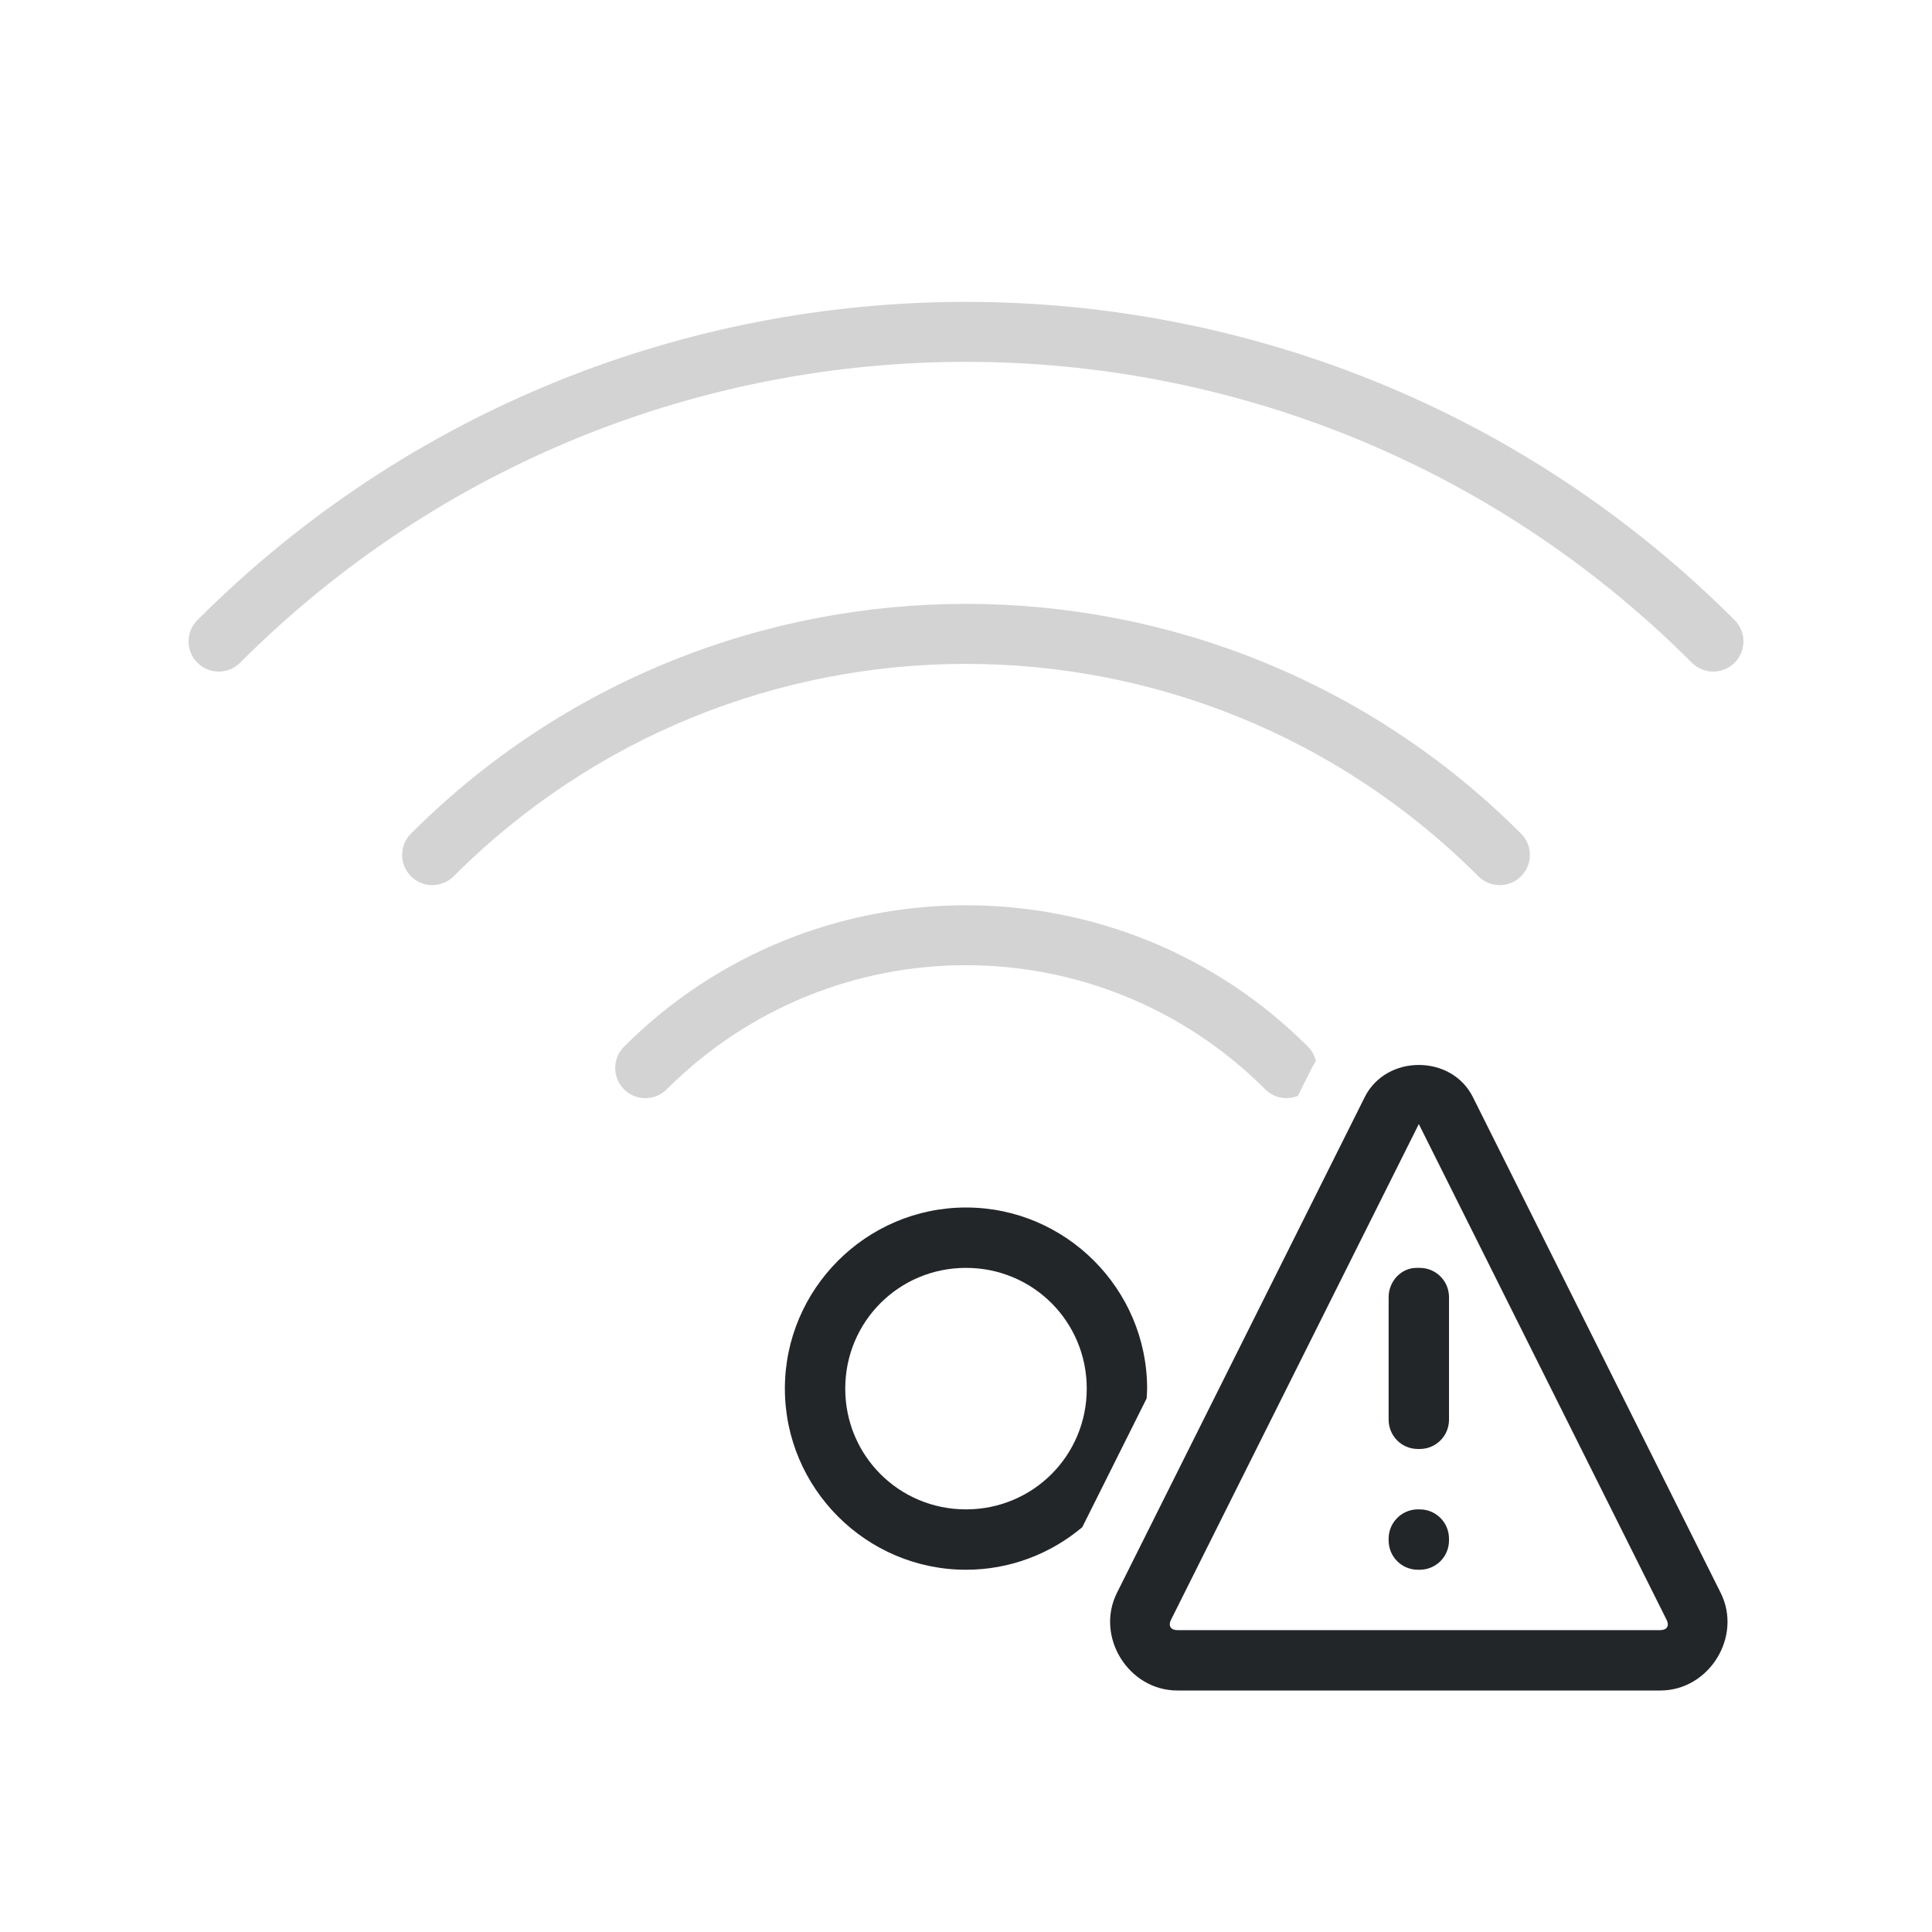 <?xml version="1.0" encoding="UTF-8" standalone="no"?>
<svg
   height="32"
   width="32"
   version="1.1"
   id="svg1"
   xml:space="preserve"
   xmlns="http://www.w3.org/2000/svg"
   xmlns:svg="http://www.w3.org/2000/svg"><defs
     id="defs1"><style
   type="text/css"
   id="current-color-scheme">
            .ColorScheme-Text {
                color:#232629;
            }
        </style>
        </defs><g
     id="g4"><g
       id="g3" /></g><path
     id="path4"
     style="fill:currentColor;opacity:0.2"
     class="ColorScheme-Text"
     d="M 16 5 C 11.391 5 6.783 6.756 3.27 10.27 C 3.074 10.465 3.074 10.781 3.27 10.977 C 3.465 11.172 3.781 11.172 3.977 10.977 C 10.621 4.332 21.379 4.332 28.023 10.977 C 28.219 11.172 28.535 11.172 28.73 10.977 C 28.926 10.781 28.926 10.465 28.73 10.27 C 25.217 6.756 20.609 5 16 5 z M 16 10.002 C 12.672 10.002 9.343 11.27 6.807 13.807 C 6.611 14.002 6.611 14.318 6.807 14.514 C 7.002 14.709 7.318 14.709 7.514 14.514 C 12.204 9.823 19.796 9.823 24.486 14.514 C 24.682 14.709 24.998 14.709 25.193 14.514 C 25.389 14.318 25.389 14.002 25.193 13.807 C 22.657 11.27 19.328 10.002 16 10.002 z M 16 14.994 C 13.949 14.994 11.898 15.774 10.336 17.336 C 10.141 17.531 10.141 17.848 10.336 18.043 C 10.531 18.238 10.848 18.238 11.043 18.043 C 13.785 15.301 18.215 15.301 20.957 18.043 C 21.103 18.189 21.316 18.225 21.496 18.152 L 21.711 17.723 C 21.737 17.671 21.765 17.622 21.795 17.574 C 21.774 17.487 21.732 17.404 21.664 17.336 C 20.102 15.774 18.051 14.994 16 14.994 z " /><path
     id="path1"
     style="fill:currentColor"
     class="ColorScheme-Text"
     d="m 23.5,17.639 c -0.359,0 -0.717,0.177 -0.895,0.531 L 18.5,26.383 C 18.138,27.107 18.69,28 19.5,28 h 8 c 0.81,0 1.362,-0.893 1,-1.617 l -4.105,-8.213 C 24.217,17.815 23.859,17.639 23.5,17.639 Z m 0,0.979 4.105,8.213 C 27.654,26.927 27.609,27 27.5,27 h -8 c -0.109,0 -0.154,-0.073 -0.105,-0.17 z M 16,20 c -1.651,0 -3,1.349 -3,3 0,1.651 1.349,3 3,3 0.732,0 1.404,-0.266 1.926,-0.705 l 1.066,-2.133 C 18.995,23.108 19,23.055 19,23 19,21.349 17.651,20 16,20 Z m 0,1 c 1.11,0 2,0.89 2,2 0,1.11 -0.89,2 -2,2 -1.11,0 -2,-0.89 -2,-2 0,-1.11 0.89,-2 2,-2 z m 7.463,0 C 23.204,21 23,21.225 23,21.486 v 2.027 C 23,23.784 23.216,24 23.486,24 h 0.027 C 23.784,24 24,23.784 24,23.514 V 21.486 C 24,21.216 23.784,21 23.514,21 h -0.027 z m 0,4 C 23.205,25.013 23,25.225 23,25.486 v 0.027 C 23,25.784 23.216,26 23.486,26 h 0.027 C 23.784,26 24,25.784 24,25.514 v -0.027 C 24,25.216 23.784,25 23.514,25 h -0.027 c -0.008,0 -0.015,-4.19e-4 -0.023,0 z" /></svg>
